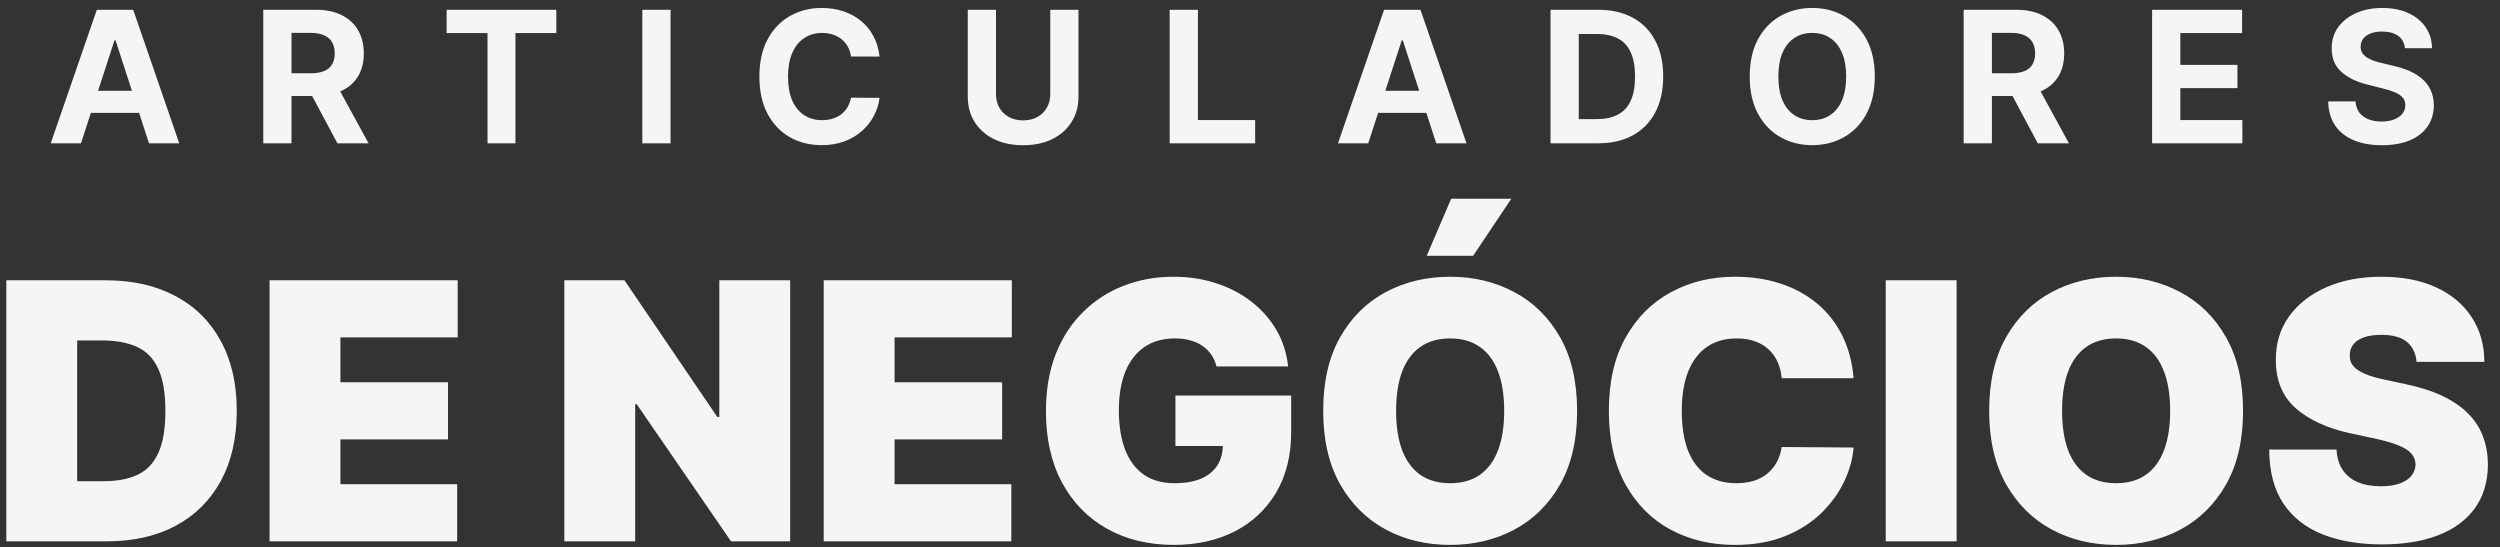 <svg xmlns="http://www.w3.org/2000/svg" width="201" height="44" viewBox="0 0 201 44" fill="none"><rect x="0" y="0" width="201" height="44" fill="#333333" stroke="none"/><path d="M6.51 11.523H4.078L7.784 0.786H10.71L14.412 11.523H11.979L9.289 3.24H9.205L6.51 11.523ZM6.358 7.303H12.105V9.075H6.358V7.303ZM21.167 11.523V0.786H25.403C26.214 0.786 26.906 0.931 27.479 1.221C28.056 1.508 28.494 1.915 28.795 2.443C29.099 2.967 29.251 3.584 29.251 4.293C29.251 5.006 29.098 5.62 28.79 6.134C28.482 6.644 28.037 7.035 27.453 7.308C26.873 7.581 26.17 7.717 25.345 7.717H22.509V5.893H24.978C25.412 5.893 25.772 5.833 26.058 5.714C26.345 5.595 26.558 5.417 26.698 5.179C26.841 4.942 26.913 4.646 26.913 4.293C26.913 3.937 26.841 3.636 26.698 3.392C26.558 3.147 26.343 2.962 26.053 2.836C25.766 2.707 25.405 2.642 24.968 2.642H23.437V11.523H21.167ZM26.965 6.637L29.634 11.523H27.128L24.517 6.637H26.965ZM35.909 2.658V0.786H44.728V2.658H41.441V11.523H39.197V2.658H35.909ZM53.913 0.786V11.523H51.643V0.786H53.913ZM70.718 4.545H68.421C68.379 4.248 68.294 3.984 68.164 3.753C68.035 3.519 67.869 3.32 67.666 3.156C67.464 2.991 67.229 2.866 66.964 2.778C66.702 2.691 66.417 2.647 66.109 2.647C65.553 2.647 65.069 2.785 64.657 3.061C64.244 3.334 63.925 3.732 63.697 4.257C63.47 4.778 63.357 5.41 63.357 6.155C63.357 6.92 63.47 7.563 63.697 8.084C63.928 8.605 64.25 8.998 64.662 9.264C65.075 9.529 65.552 9.662 66.093 9.662C66.397 9.662 66.679 9.622 66.938 9.542C67.2 9.461 67.432 9.344 67.635 9.19C67.838 9.033 68.005 8.843 68.138 8.619C68.275 8.395 68.369 8.14 68.421 7.853L70.718 7.864C70.658 8.357 70.51 8.832 70.272 9.29C70.038 9.744 69.722 10.152 69.323 10.511C68.928 10.868 68.456 11.151 67.907 11.361C67.362 11.567 66.745 11.67 66.057 11.67C65.099 11.67 64.243 11.454 63.488 11.02C62.736 10.587 62.142 9.959 61.705 9.138C61.272 8.317 61.055 7.322 61.055 6.155C61.055 4.984 61.275 3.988 61.716 3.166C62.156 2.345 62.754 1.719 63.509 1.289C64.264 0.856 65.113 0.639 66.057 0.639C66.679 0.639 67.256 0.726 67.787 0.901C68.322 1.076 68.795 1.331 69.208 1.667C69.62 1.999 69.956 2.406 70.214 2.888C70.477 3.371 70.644 3.923 70.718 4.545ZM84.441 0.786H86.711V7.759C86.711 8.542 86.524 9.227 86.15 9.814C85.779 10.401 85.26 10.859 84.593 11.188C83.925 11.513 83.147 11.675 82.26 11.675C81.368 11.675 80.589 11.513 79.921 11.188C79.254 10.859 78.735 10.401 78.364 9.814C77.994 9.227 77.808 8.542 77.808 7.759V0.786H80.079V7.565C80.079 7.974 80.168 8.337 80.346 8.656C80.528 8.974 80.783 9.224 81.111 9.405C81.44 9.587 81.823 9.678 82.26 9.678C82.7 9.678 83.083 9.587 83.408 9.405C83.736 9.224 83.99 8.974 84.168 8.656C84.35 8.337 84.441 7.974 84.441 7.565V0.786ZM94.041 11.523V0.786H96.312V9.652H100.915V11.523H94.041ZM110.006 11.523H107.573L111.28 0.786H114.205L117.907 11.523H115.474L112.784 3.24H112.701L110.006 11.523ZM109.854 7.303H115.6V9.075H109.854V7.303ZM128.468 11.523H124.662V0.786H128.5C129.58 0.786 130.51 1.001 131.289 1.431C132.068 1.857 132.668 2.471 133.087 3.271C133.51 4.071 133.722 5.029 133.722 6.144C133.722 7.263 133.51 8.224 133.087 9.028C132.668 9.832 132.065 10.449 131.279 10.879C130.496 11.309 129.559 11.523 128.468 11.523ZM126.932 9.578H128.374C129.045 9.578 129.61 9.459 130.067 9.222C130.529 8.981 130.875 8.608 131.106 8.105C131.34 7.598 131.457 6.945 131.457 6.144C131.457 5.351 131.34 4.702 131.106 4.199C130.875 3.696 130.531 3.325 130.073 3.088C129.615 2.85 129.05 2.731 128.379 2.731H126.932V9.578ZM150.733 6.155C150.733 7.326 150.511 8.322 150.068 9.143C149.627 9.965 149.026 10.592 148.264 11.025C147.505 11.455 146.653 11.67 145.705 11.67C144.751 11.67 143.895 11.454 143.136 11.02C142.378 10.587 141.778 9.959 141.338 9.138C140.898 8.317 140.677 7.322 140.677 6.155C140.677 4.984 140.898 3.988 141.338 3.166C141.778 2.345 142.378 1.719 143.136 1.289C143.895 0.856 144.751 0.639 145.705 0.639C146.653 0.639 147.505 0.856 148.264 1.289C149.026 1.719 149.627 2.345 150.068 3.166C150.511 3.988 150.733 4.984 150.733 6.155ZM148.432 6.155C148.432 5.396 148.318 4.757 148.091 4.236C147.867 3.715 147.551 3.32 147.142 3.051C146.733 2.782 146.254 2.647 145.705 2.647C145.157 2.647 144.678 2.782 144.269 3.051C143.86 3.32 143.542 3.715 143.315 4.236C143.091 4.757 142.979 5.396 142.979 6.155C142.979 6.913 143.091 7.553 143.315 8.074C143.542 8.594 143.86 8.989 144.269 9.258C144.678 9.528 145.157 9.662 145.705 9.662C146.254 9.662 146.733 9.528 147.142 9.258C147.551 8.989 147.867 8.594 148.091 8.074C148.318 7.553 148.432 6.913 148.432 6.155ZM157.878 11.523V0.786H162.114C162.925 0.786 163.617 0.931 164.19 1.221C164.767 1.508 165.206 1.915 165.506 2.443C165.81 2.967 165.962 3.584 165.962 4.293C165.962 5.006 165.809 5.62 165.501 6.134C165.193 6.644 164.748 7.035 164.164 7.308C163.584 7.581 162.881 7.717 162.056 7.717H159.22V5.893H161.689C162.123 5.893 162.483 5.833 162.769 5.714C163.056 5.595 163.269 5.417 163.409 5.179C163.552 4.942 163.624 4.646 163.624 4.293C163.624 3.937 163.552 3.636 163.409 3.392C163.269 3.147 163.054 2.962 162.764 2.836C162.478 2.707 162.116 2.642 161.679 2.642H160.148V11.523H157.878ZM163.676 6.637L166.345 11.523H163.839L161.228 6.637H163.676ZM173.029 11.523V0.786H180.265V2.658H175.3V5.216H179.892V7.088H175.3V9.652H180.286V11.523H173.029ZM193.357 3.874C193.315 3.451 193.135 3.123 192.817 2.888C192.499 2.654 192.067 2.537 191.522 2.537C191.152 2.537 190.839 2.589 190.584 2.694C190.329 2.796 190.133 2.937 189.996 3.119C189.864 3.301 189.797 3.507 189.797 3.738C189.79 3.93 189.83 4.098 189.918 4.241C190.009 4.384 190.133 4.508 190.29 4.613C190.447 4.715 190.629 4.804 190.835 4.881C191.042 4.954 191.262 5.017 191.496 5.069L192.461 5.3C192.929 5.405 193.359 5.545 193.75 5.72C194.142 5.894 194.481 6.109 194.768 6.364C195.054 6.62 195.276 6.92 195.433 7.266C195.594 7.612 195.676 8.009 195.68 8.456C195.676 9.113 195.509 9.683 195.177 10.165C194.848 10.644 194.373 11.017 193.75 11.282C193.132 11.544 192.386 11.675 191.512 11.675C190.645 11.675 189.89 11.543 189.247 11.277C188.607 11.011 188.107 10.618 187.747 10.097C187.391 9.573 187.204 8.925 187.186 8.152H189.383C189.408 8.512 189.511 8.813 189.692 9.054C189.878 9.292 190.124 9.472 190.432 9.594C190.743 9.713 191.094 9.772 191.485 9.772C191.87 9.772 192.204 9.716 192.487 9.605C192.773 9.493 192.995 9.337 193.153 9.138C193.31 8.939 193.389 8.71 193.389 8.451C193.389 8.21 193.317 8.007 193.174 7.843C193.034 7.679 192.828 7.539 192.555 7.423C192.286 7.308 191.956 7.203 191.564 7.109L190.395 6.815C189.49 6.595 188.775 6.251 188.251 5.782C187.726 5.314 187.466 4.683 187.469 3.89C187.466 3.24 187.639 2.672 187.988 2.186C188.341 1.7 188.826 1.321 189.441 1.048C190.056 0.775 190.755 0.639 191.538 0.639C192.335 0.639 193.03 0.775 193.625 1.048C194.222 1.321 194.687 1.7 195.019 2.186C195.351 2.672 195.523 3.234 195.533 3.874H193.357ZM8.583 43.523H0.508V22.536H8.501C10.66 22.536 12.525 22.957 14.096 23.797C15.674 24.63 16.89 25.833 17.744 27.404C18.605 28.968 19.035 30.844 19.035 33.03C19.035 35.216 18.608 37.095 17.754 38.666C16.9 40.231 15.691 41.433 14.127 42.273C12.562 43.107 10.714 43.523 8.583 43.523ZM6.205 38.687H8.378C9.416 38.687 10.301 38.519 11.032 38.184C11.77 37.85 12.33 37.272 12.713 36.453C13.102 35.633 13.297 34.492 13.297 33.03C13.297 31.568 13.098 30.427 12.702 29.607C12.313 28.787 11.739 28.21 10.981 27.875C10.229 27.541 9.307 27.373 8.214 27.373H6.205V38.687ZM21.672 43.523V22.536H36.797V27.127H27.369V30.735H36.018V35.325H27.369V38.932H36.756V43.523H21.672ZM63.53 22.536V43.523H58.775L51.192 32.497H51.069V43.523H45.371V22.536H50.208L57.669 33.522H57.833V22.536H63.53ZM66.225 43.523V22.536H81.351V27.127H71.923V30.735H80.572V35.325H71.923V38.932H81.31V43.523H66.225ZM97.806 29.464C97.717 29.102 97.577 28.784 97.386 28.511C97.194 28.231 96.955 27.995 96.668 27.804C96.388 27.606 96.06 27.459 95.684 27.363C95.316 27.261 94.909 27.209 94.465 27.209C93.509 27.209 92.692 27.438 92.016 27.896C91.346 28.354 90.834 29.013 90.479 29.874C90.13 30.735 89.956 31.773 89.956 32.989C89.956 34.219 90.124 35.271 90.458 36.145C90.793 37.02 91.292 37.689 91.954 38.154C92.617 38.618 93.44 38.85 94.424 38.85C95.292 38.85 96.012 38.724 96.586 38.471C97.167 38.219 97.601 37.86 97.888 37.395C98.175 36.931 98.318 36.384 98.318 35.756L99.302 35.858H94.506V31.8H103.811V34.711C103.811 36.623 103.404 38.26 102.591 39.619C101.785 40.972 100.672 42.01 99.251 42.734C97.837 43.452 96.214 43.81 94.383 43.81C92.34 43.81 90.547 43.377 89.003 42.509C87.459 41.641 86.253 40.405 85.386 38.799C84.525 37.194 84.094 35.284 84.094 33.071C84.094 31.336 84.358 29.799 84.884 28.459C85.416 27.12 86.154 25.99 87.097 25.068C88.04 24.139 89.129 23.438 90.366 22.967C91.603 22.489 92.928 22.25 94.342 22.25C95.585 22.25 96.74 22.427 97.806 22.782C98.878 23.131 99.825 23.63 100.644 24.279C101.471 24.921 102.137 25.682 102.643 26.564C103.148 27.445 103.456 28.412 103.565 29.464H97.806ZM126.799 33.03C126.799 35.366 126.344 37.337 125.436 38.943C124.527 40.541 123.301 41.754 121.757 42.581C120.213 43.401 118.491 43.81 116.592 43.81C114.679 43.81 112.951 43.397 111.407 42.57C109.87 41.737 108.647 40.521 107.738 38.922C106.836 37.317 106.386 35.353 106.386 33.03C106.386 30.694 106.836 28.726 107.738 27.127C108.647 25.522 109.87 24.309 111.407 23.489C112.951 22.663 114.679 22.25 116.592 22.25C118.491 22.25 120.213 22.663 121.757 23.489C123.301 24.309 124.527 25.522 125.436 27.127C126.344 28.726 126.799 30.694 126.799 33.03ZM120.937 33.03C120.937 31.773 120.77 30.714 120.435 29.853C120.107 28.986 119.619 28.33 118.97 27.886C118.327 27.435 117.535 27.209 116.592 27.209C115.649 27.209 114.853 27.435 114.204 27.886C113.562 28.33 113.074 28.986 112.739 29.853C112.411 30.714 112.247 31.773 112.247 33.03C112.247 34.287 112.411 35.349 112.739 36.217C113.074 37.078 113.562 37.734 114.204 38.184C114.853 38.629 115.649 38.85 116.592 38.85C117.535 38.85 118.327 38.629 118.97 38.184C119.619 37.734 120.107 37.078 120.435 36.217C120.77 35.349 120.937 34.287 120.937 33.03ZM114.707 20.569L116.674 15.978H121.511L118.437 20.569H114.707ZM149.028 30.407H143.249C143.208 29.928 143.098 29.494 142.921 29.105C142.75 28.716 142.511 28.381 142.203 28.101C141.903 27.814 141.537 27.595 141.107 27.445C140.676 27.288 140.188 27.209 139.641 27.209C138.685 27.209 137.875 27.442 137.213 27.906C136.557 28.371 136.058 29.037 135.717 29.904C135.382 30.772 135.214 31.814 135.214 33.03C135.214 34.314 135.385 35.39 135.727 36.258C136.075 37.119 136.577 37.768 137.233 38.205C137.889 38.635 138.678 38.85 139.6 38.85C140.126 38.85 140.598 38.786 141.015 38.656C141.431 38.519 141.793 38.325 142.101 38.072C142.408 37.819 142.658 37.515 142.849 37.16C143.047 36.798 143.18 36.391 143.249 35.94L149.028 35.981C148.96 36.869 148.711 37.775 148.28 38.697C147.85 39.612 147.238 40.459 146.446 41.238C145.66 42.01 144.687 42.632 143.525 43.103C142.364 43.575 141.015 43.81 139.477 43.81C137.551 43.81 135.822 43.397 134.292 42.57C132.769 41.744 131.563 40.528 130.675 38.922C129.794 37.317 129.353 35.353 129.353 33.03C129.353 30.694 129.804 28.726 130.706 27.127C131.607 25.522 132.823 24.309 134.354 23.489C135.884 22.663 137.592 22.25 139.477 22.25C140.803 22.25 142.022 22.43 143.136 22.793C144.249 23.155 145.226 23.684 146.067 24.381C146.907 25.071 147.583 25.922 148.096 26.933C148.608 27.944 148.919 29.102 149.028 30.407ZM157.311 22.536V43.523H151.613V22.536H157.311ZM180.342 33.03C180.342 35.366 179.888 37.337 178.979 38.943C178.071 40.541 176.844 41.754 175.3 42.581C173.756 43.401 172.035 43.81 170.136 43.81C168.223 43.81 166.494 43.397 164.95 42.57C163.413 41.737 162.19 40.521 161.282 38.922C160.38 37.317 159.929 35.353 159.929 33.03C159.929 30.694 160.38 28.726 161.282 27.127C162.19 25.522 163.413 24.309 164.95 23.489C166.494 22.663 168.223 22.25 170.136 22.25C172.035 22.25 173.756 22.663 175.3 23.489C176.844 24.309 178.071 25.522 178.979 27.127C179.888 28.726 180.342 30.694 180.342 33.03ZM174.481 33.03C174.481 31.773 174.313 30.714 173.978 29.853C173.651 28.986 173.162 28.33 172.513 27.886C171.871 27.435 171.078 27.209 170.136 27.209C169.193 27.209 168.397 27.435 167.748 27.886C167.106 28.33 166.617 28.986 166.283 29.853C165.955 30.714 165.791 31.773 165.791 33.03C165.791 34.287 165.955 35.349 166.283 36.217C166.617 37.078 167.106 37.734 167.748 38.184C168.397 38.629 169.193 38.85 170.136 38.85C171.078 38.85 171.871 38.629 172.513 38.184C173.162 37.734 173.651 37.078 173.978 36.217C174.313 35.349 174.481 34.287 174.481 33.03ZM194.292 29.095C194.237 28.412 193.981 27.879 193.523 27.496C193.072 27.114 192.386 26.922 191.463 26.922C190.876 26.922 190.394 26.994 190.018 27.138C189.65 27.274 189.376 27.462 189.199 27.701C189.021 27.94 188.929 28.214 188.922 28.521C188.908 28.774 188.953 29.003 189.055 29.208C189.164 29.406 189.335 29.587 189.568 29.751C189.8 29.908 190.097 30.051 190.459 30.181C190.821 30.311 191.252 30.427 191.75 30.529L193.472 30.898C194.633 31.144 195.627 31.469 196.454 31.872C197.281 32.275 197.957 32.75 198.483 33.296C199.009 33.836 199.395 34.444 199.641 35.12C199.894 35.797 200.023 36.535 200.03 37.334C200.023 38.714 199.678 39.882 198.995 40.839C198.312 41.795 197.335 42.523 196.065 43.021C194.801 43.52 193.281 43.769 191.504 43.769C189.68 43.769 188.088 43.499 186.729 42.96C185.376 42.42 184.324 41.59 183.573 40.47C182.828 39.342 182.452 37.901 182.445 36.145H187.856C187.89 36.787 188.051 37.327 188.338 37.764C188.625 38.202 189.028 38.533 189.547 38.758C190.073 38.984 190.698 39.096 191.422 39.096C192.03 39.096 192.539 39.021 192.949 38.871C193.359 38.721 193.67 38.512 193.882 38.246C194.094 37.98 194.203 37.675 194.21 37.334C194.203 37.013 194.097 36.733 193.892 36.494C193.694 36.248 193.366 36.029 192.908 35.838C192.451 35.64 191.832 35.455 191.053 35.284L188.963 34.834C187.105 34.43 185.639 33.758 184.567 32.815C183.501 31.865 182.972 30.57 182.978 28.931C182.972 27.599 183.327 26.434 184.044 25.436C184.768 24.432 185.769 23.65 187.047 23.09C188.331 22.53 189.803 22.25 191.463 22.25C193.158 22.25 194.623 22.533 195.86 23.1C197.096 23.667 198.049 24.466 198.719 25.498C199.395 26.523 199.737 27.722 199.743 29.095H194.292Z" fill="#F5F5F5"></path></svg>